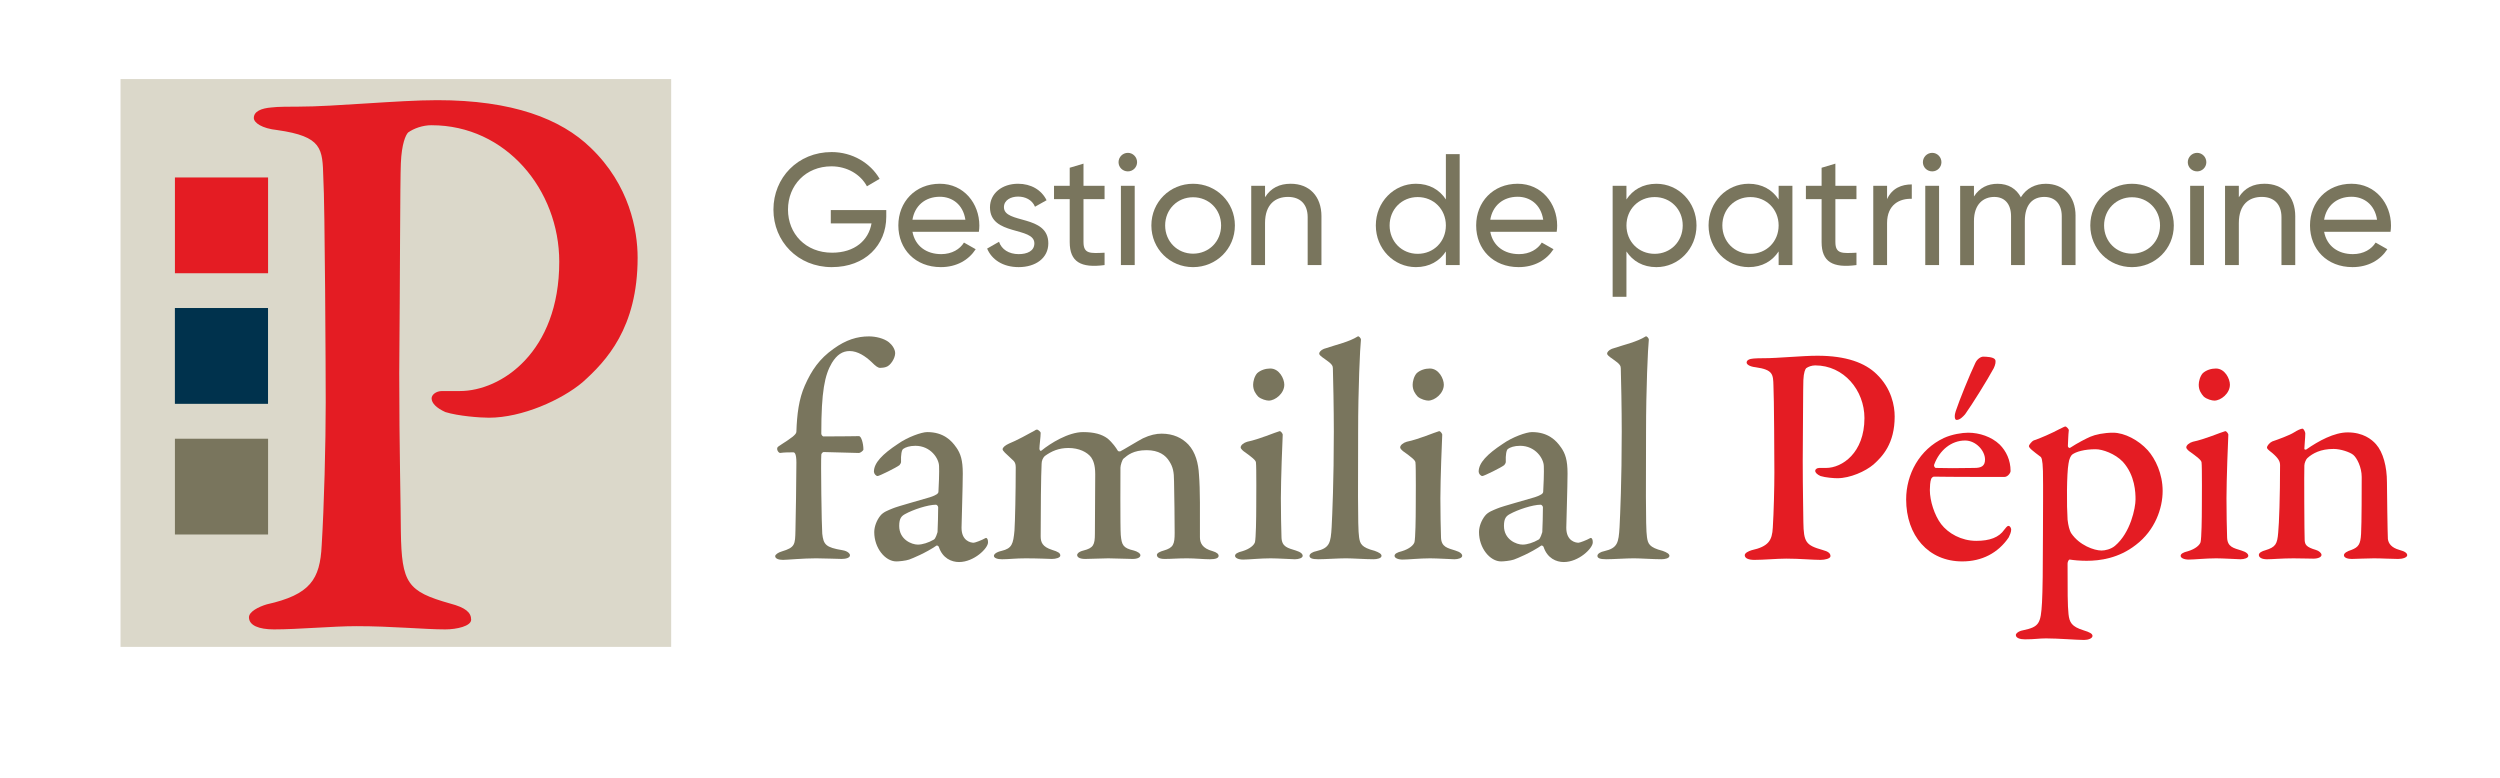 <?xml version="1.0" encoding="UTF-8"?><svg id="uuid-2e70dcc6-1f3d-46b5-a5ee-01a4ed62e75b" xmlns="http://www.w3.org/2000/svg" width="225" height="70" viewBox="0 0 225 70"><rect width="225" height="70" fill="none" stroke-width="0"/><rect x="10.847" y="7.115" width="49.558" height="51.105" fill="#dbd8ca" stroke-width="0"/><path d="M74.872,24.042c-3.08,0-5.263-2.325-5.263-5.178,0-2.867,2.197-5.178,5.235-5.178,1.869,0,3.494.984,4.322,2.41l-1.142.672c-.57-1.071-1.783-1.798-3.195-1.798-2.311,0-3.91,1.712-3.91,3.894,0,2.169,1.583,3.88,3.967,3.88,2.068,0,3.295-1.142,3.551-2.64h-3.666v-1.197h4.993v.599c0,2.538-1.883,4.535-4.894,4.535Z" fill="#79755d" stroke-width="0"/><path d="M84.703,22.872c.984,0,1.698-.457,2.054-1.041l1.055.599c-.627.969-1.712,1.611-3.138,1.611-2.297,0-3.823-1.611-3.823-3.752,0-2.11,1.512-3.751,3.737-3.751,2.155,0,3.553,1.769,3.553,3.766,0,.185-.015.371-.043.556h-5.977c.242,1.284,1.254,2.011,2.581,2.011ZM82.121,19.776h4.764c-.213-1.412-1.227-2.068-2.297-2.068-1.341,0-2.268.828-2.467,2.068Z" fill="#79755d" stroke-width="0"/><path d="M94.348,21.902c0,1.327-1.142,2.139-2.668,2.139-1.427,0-2.425-.684-2.839-1.668l1.071-.613c.229.684.884,1.112,1.769,1.112.755,0,1.412-.272,1.412-.97,0-1.526-3.995-.656-3.995-3.238,0-1.256,1.084-2.126,2.526-2.126,1.169,0,2.112.556,2.567,1.483l-1.041.585c-.27-.643-.899-.913-1.526-.913-.643,0-1.27.314-1.27.955,0,1.528,3.995.629,3.995,3.253Z" fill="#79755d" stroke-width="0"/><path d="M97.515,21.788c0,1.084.627,1.013,1.897.956v1.112c-2.139.286-3.138-.286-3.138-2.068v-3.866h-1.413v-1.197h1.413v-1.627l1.24-.371v1.997h1.897v1.197h-1.897v3.866Z" fill="#79755d" stroke-width="0"/><path d="M100.669,14.598c0-.457.371-.842.842-.842.456,0,.827.385.827.842,0,.456-.371.827-.827.827-.471,0-.842-.371-.842-.827ZM102.124,16.724v7.132h-1.242v-7.132h1.242Z" fill="#79755d" stroke-width="0"/><path d="M103.623,20.29c0-2.11,1.668-3.751,3.752-3.751,2.082,0,3.765,1.641,3.765,3.751,0,2.112-1.682,3.752-3.765,3.752-2.084,0-3.752-1.641-3.752-3.752ZM109.899,20.29c0-1.44-1.098-2.538-2.524-2.538-1.413,0-2.512,1.098-2.512,2.538,0,1.441,1.098,2.54,2.512,2.54,1.426,0,2.524-1.098,2.524-2.54Z" fill="#79755d" stroke-width="0"/><path d="M118.93,19.477v4.379h-1.24v-4.308c0-1.169-.67-1.826-1.769-1.826-1.142,0-2.068.67-2.068,2.354v3.78h-1.242v-7.132h1.242v1.027c.528-.842,1.312-1.213,2.311-1.213,1.668,0,2.767,1.112,2.767,2.938Z" fill="#79755d" stroke-width="0"/><path d="M131.371,23.856h-1.242v-1.227c-.57.87-1.483,1.412-2.696,1.412-1.982,0-3.609-1.641-3.609-3.752,0-2.11,1.627-3.751,3.609-3.751,1.213,0,2.126.542,2.696,1.412v-4.08h1.242v9.985ZM130.129,20.29c0-1.454-1.098-2.554-2.538-2.554-1.427,0-2.526,1.1-2.526,2.554,0,1.455,1.098,2.554,2.526,2.554,1.44,0,2.538-1.098,2.538-2.554Z" fill="#79755d" stroke-width="0"/><path d="M136.707,22.872c.984,0,1.698-.457,2.054-1.041l1.055.599c-.627.969-1.712,1.611-3.138,1.611-2.297,0-3.823-1.611-3.823-3.752,0-2.11,1.512-3.751,3.737-3.751,2.155,0,3.553,1.769,3.553,3.766,0,.185-.015.371-.043.556h-5.977c.242,1.284,1.254,2.011,2.581,2.011ZM134.125,19.776h4.764c-.213-1.412-1.227-2.068-2.297-2.068-1.341,0-2.268.828-2.467,2.068Z" fill="#79755d" stroke-width="0"/><path d="M152.685,20.29c0,2.112-1.625,3.752-3.609,3.752-1.213,0-2.126-.542-2.696-1.412v4.08h-1.242v-9.985h1.242v1.227c.57-.87,1.483-1.412,2.696-1.412,1.983,0,3.609,1.641,3.609,3.751ZM151.445,20.29c0-1.454-1.098-2.554-2.524-2.554-1.441,0-2.54,1.1-2.54,2.554,0,1.455,1.098,2.554,2.54,2.554,1.426,0,2.524-1.098,2.524-2.554Z" fill="#79755d" stroke-width="0"/><path d="M161.317,23.856h-1.24v-1.227c-.572.87-1.484,1.412-2.697,1.412-1.982,0-3.609-1.641-3.609-3.752,0-2.11,1.627-3.751,3.609-3.751,1.213,0,2.126.542,2.697,1.412v-1.227h1.24v7.132ZM160.077,20.29c0-1.454-1.1-2.554-2.54-2.554-1.427,0-2.526,1.1-2.526,2.554,0,1.455,1.098,2.554,2.526,2.554,1.44,0,2.54-1.098,2.54-2.554Z" fill="#79755d" stroke-width="0"/><path d="M165.185,21.788c0,1.084.627,1.013,1.897.956v1.112c-2.139.286-3.138-.286-3.138-2.068v-3.866h-1.413v-1.197h1.413v-1.627l1.24-.371v1.997h1.897v1.197h-1.897v3.866Z" fill="#79755d" stroke-width="0"/><path d="M172.061,16.596v1.298c-1.069-.043-2.225.499-2.225,2.183v3.78h-1.242v-7.132h1.242v1.197c.456-.998,1.327-1.325,2.225-1.325Z" fill="#79755d" stroke-width="0"/><path d="M173.06,14.598c0-.457.371-.842.842-.842.456,0,.827.385.827.842,0,.456-.371.827-.827.827-.471,0-.842-.371-.842-.827ZM174.516,16.724v7.132h-1.242v-7.132h1.242Z" fill="#79755d" stroke-width="0"/><path d="M186.798,19.42v4.437h-1.24v-4.393c0-1.128-.629-1.741-1.569-1.741-.998,0-1.755.629-1.755,2.169v3.966h-1.24v-4.393c0-1.128-.585-1.741-1.512-1.741-.956,0-1.826.629-1.826,2.169v3.966h-1.242v-7.132h1.242v.956c.513-.8,1.254-1.142,2.126-1.142.97,0,1.682.442,2.096,1.213.499-.814,1.313-1.213,2.24-1.213,1.583,0,2.682,1.098,2.682,2.881Z" fill="#79755d" stroke-width="0"/><path d="M188.126,20.29c0-2.11,1.668-3.751,3.752-3.751,2.082,0,3.765,1.641,3.765,3.751,0,2.112-1.682,3.752-3.765,3.752-2.084,0-3.752-1.641-3.752-3.752ZM194.403,20.29c0-1.44-1.098-2.538-2.524-2.538-1.413,0-2.512,1.098-2.512,2.538,0,1.441,1.098,2.54,2.512,2.54,1.426,0,2.524-1.098,2.524-2.54Z" fill="#79755d" stroke-width="0"/><path d="M196.901,14.598c0-.457.371-.842.842-.842.456,0,.827.385.827.842,0,.456-.371.827-.827.827-.471,0-.842-.371-.842-.827ZM198.356,16.724v7.132h-1.242v-7.132h1.242Z" fill="#79755d" stroke-width="0"/><path d="M206.572,19.477v4.379h-1.24v-4.308c0-1.169-.67-1.826-1.769-1.826-1.142,0-2.068.67-2.068,2.354v3.78h-1.242v-7.132h1.242v1.027c.528-.842,1.312-1.213,2.311-1.213,1.668,0,2.767,1.112,2.767,2.938Z" fill="#79755d" stroke-width="0"/><path d="M211.752,22.872c.984,0,1.698-.457,2.054-1.041l1.055.599c-.627.969-1.712,1.611-3.138,1.611-2.297,0-3.823-1.611-3.823-3.752,0-2.11,1.512-3.751,3.737-3.751,2.155,0,3.553,1.769,3.553,3.766,0,.185-.015.371-.043.556h-5.977c.242,1.284,1.254,2.011,2.581,2.011ZM209.171,19.776h4.764c-.213-1.412-1.227-2.068-2.297-2.068-1.341,0-2.268.828-2.467,2.068Z" fill="#79755d" stroke-width="0"/><path d="M77.314,39.253c.197,0,.393.645.393,1.206,0,.085-.254.309-.421.309-.197,0-2.861-.085-3.17-.085-.057,0-.197.141-.197.224-.057.534.028,6.536.084,7.125.113.983.308,1.235,1.823,1.487.505.084.673.336.673.449,0,.252-.393.336-.757.336-.337,0-1.599-.056-2.301-.056-1.15,0-2.636.141-2.973.141-.392,0-.701-.113-.701-.337,0-.139.28-.336.59-.421,1.206-.364,1.206-.616,1.234-1.907.028-1.15.085-4.573.085-6.087,0-.842-.169-.927-.282-.927-.308,0-.841,0-1.178.057-.139,0-.336-.28-.252-.477,0-.113.729-.478,1.374-.983.197-.167.337-.308.337-.449.056-1.599.224-2.945.757-4.151.618-1.402,1.319-2.413,2.581-3.31,1.121-.814,2.131-1.122,3.197-1.122.588,0,1.346.169,1.795.532.28.224.56.618.56.983,0,.449-.421,1.122-.813,1.234-.141.056-.393.085-.534.085-.197,0-.393-.141-.785-.534-.534-.505-1.235-.981-1.964-.981-.645,0-1.15.336-1.599,1.066-.645,1.094-.953,2.552-.953,6.367,0,.113.112.252.197.252,1.682,0,3.085-.028,3.197-.028Z" fill="#79755d" stroke-width="0"/><path d="M86.062,40.262c.393.562.588,1.151.588,2.357,0,1.094-.112,4.572-.112,4.881,0,1.178.814,1.346,1.094,1.346.112,0,.729-.224,1.066-.421.084-.028.112,0,.167.084.057.085.057.28.057.309,0,.532-1.263,1.766-2.609,1.766-.673,0-1.487-.336-1.823-1.374-.028-.056-.141-.139-.197-.112-.981.673-2.16,1.15-2.469,1.263-.308.112-.953.167-1.15.167-1.01,0-1.992-1.206-1.992-2.637,0-.505.224-1.065.532-1.458.282-.365.73-.505,1.122-.673.449-.197,2.75-.814,3.366-1.01.59-.195.758-.336.758-.505.028-.252.084-1.935.056-2.272,0-.701-.757-1.851-2.131-1.851-.534,0-.898.139-1.094.28-.141.085-.224.534-.197,1.178,0,.085-.085.224-.141.282-.28.224-1.823.981-1.964.981-.167,0-.336-.224-.336-.393,0-.785.757-1.571,2.159-2.496.87-.618,2.133-1.066,2.637-1.066,1.459,0,2.188.758,2.609,1.374ZM84.042,48.566c.169-.085.308-.59.336-.675.028-.588.057-1.599.057-2.244,0-.084-.113-.223-.197-.223-.73,0-2.077.449-2.778.841-.308.169-.532.365-.532,1.066,0,1.235,1.122,1.684,1.682,1.684.393,0,.955-.169,1.431-.449Z" fill="#79755d" stroke-width="0"/><path d="M90.799,39.926c.59-.224,1.936-.953,2.328-1.178.113-.085.169-.085.224-.085.113.029.309.224.309.282,0,.392-.113,1.15-.113,1.43,0,.084.056.28.197.169.786-.645,2.413-1.656,3.731-1.656,1.009,0,1.682.197,2.187.562.477.393.814.898.925,1.094.057.084.113.084.226.084.139-.056,1.71-1.009,2.047-1.178.645-.308,1.206-.421,1.682-.421,1.066,0,1.851.393,2.413.981.645.701.898,1.684.953,2.722.113,1.346.085,3.422.085,5.609,0,.506.195,1.01,1.15,1.263.364.113.532.252.532.421,0,.197-.252.308-.785.308-.562,0-1.346-.084-2.049-.084-.87,0-1.374.056-2.02.056-.532,0-.701-.169-.701-.364,0-.169.309-.309.618-.393.87-.252.981-.562.981-1.599,0-.673-.028-3.703-.056-4.629,0-.87-.112-1.319-.421-1.795-.336-.56-.953-1.009-2.047-1.009-1.206,0-1.712.449-2.075.757-.113.084-.28.59-.28.814,0,.197-.028,5.441.028,6.059.084.898.197,1.178,1.178,1.402.308.084.59.252.59.421,0,.197-.254.336-.703.336-.616,0-1.542-.056-2.187-.056-.59,0-1.487.056-2.075.056-.618,0-.73-.224-.73-.364,0-.085.113-.282.562-.393.898-.224,1.037-.505,1.037-1.515l.029-5.358c0-.87-.197-1.261-.365-1.515-.365-.477-1.094-.841-2.047-.841-.87,0-1.515.28-2.133.729-.169.169-.28.421-.28.701-.056.953-.084,4.377-.084,6.508,0,.532.139.953,1.037,1.235.534.167.73.28.73.505,0,.197-.393.308-.758.308-.112,0-1.291-.056-2.356-.056-.925,0-1.515.084-2.133.084-.421,0-.729-.112-.729-.308,0-.141.197-.337.701-.449.925-.224,1.038-.618,1.15-1.823.056-.814.113-3.507.113-5.554,0-.169.028-.505-.197-.729-.758-.701-.983-.898-.983-1.038,0-.169.254-.364.562-.505Z" fill="#79755d" stroke-width="0"/><path d="M112.249,39.757c1.094-.224,2.496-.842,2.917-.953.141,0,.28.252.28.308-.028.421-.167,4.124-.167,5.723,0,1.43.028,2.552.056,3.535.028.868.588.953,1.291,1.178.449.139.616.308.616.477,0,.197-.364.308-.701.308-.197,0-1.599-.084-2.187-.084-.927,0-1.964.113-2.47.113-.419,0-.729-.141-.729-.337,0-.169.197-.308.673-.421.645-.197,1.038-.532,1.122-.814.085-.392.113-2.131.113-3.197,0-.167.028-3.646-.028-3.984-.028-.195-.337-.449-1.122-1.009-.169-.141-.252-.252-.252-.337,0-.195.28-.419.588-.505ZM115.587,34.624c0,.786-.814,1.431-1.402,1.431-.197,0-.673-.113-.955-.365-.223-.252-.449-.56-.449-1.066,0-.28.113-.757.365-1.037.309-.28.758-.421,1.178-.421.814,0,1.263.925,1.263,1.458Z" fill="#79755d" stroke-width="0"/><path d="M119.147,31.398c1.261-.421,2.244-.618,3.057-1.122.085-.056.282.169.282.28-.085.758-.254,4.46-.254,8.303,0,3.703-.056,8.696.085,9.481.084.59.197.927,1.402,1.235.393.141.618.28.618.449,0,.224-.393.308-.729.308-.673,0-1.964-.084-2.469-.084-.645,0-1.908.084-2.498.084-.588,0-.785-.112-.785-.308s.308-.365.618-.421c1.206-.28,1.291-.757,1.374-2.16.056-1.093.197-4.179.197-8.611,0-1.935-.057-4.824-.085-5.666,0-.224-.056-.393-.673-.814-.449-.308-.56-.421-.56-.532,0-.113.141-.308.421-.421Z" fill="#79755d" stroke-width="0"/><path d="M126.605,39.757c1.094-.224,2.496-.842,2.917-.953.141,0,.28.252.28.308-.028.421-.167,4.124-.167,5.723,0,1.43.028,2.552.056,3.535.028.868.588.953,1.291,1.178.449.139.616.308.616.477,0,.197-.364.308-.701.308-.197,0-1.599-.084-2.187-.084-.927,0-1.964.113-2.47.113-.419,0-.729-.141-.729-.337,0-.169.197-.308.673-.421.645-.197,1.038-.532,1.122-.814.085-.392.113-2.131.113-3.197,0-.167.028-3.646-.028-3.984-.028-.195-.337-.449-1.122-1.009-.169-.141-.252-.252-.252-.337,0-.195.28-.419.588-.505ZM129.944,34.624c0,.786-.814,1.431-1.402,1.431-.197,0-.673-.113-.955-.365-.223-.252-.449-.56-.449-1.066,0-.28.113-.757.365-1.037.309-.28.758-.421,1.178-.421.814,0,1.263.925,1.263,1.458Z" fill="#79755d" stroke-width="0"/><path d="M140.489,40.262c.393.562.59,1.151.59,2.357,0,1.094-.113,4.572-.113,4.881,0,1.178.814,1.346,1.094,1.346.112,0,.729-.224,1.066-.421.084-.028.112,0,.167.084.057.085.057.28.057.309,0,.532-1.263,1.766-2.609,1.766-.673,0-1.487-.336-1.823-1.374-.028-.056-.141-.139-.197-.112-.981.673-2.16,1.15-2.469,1.263-.308.112-.953.167-1.15.167-1.01,0-1.992-1.206-1.992-2.637,0-.505.224-1.065.532-1.458.282-.365.73-.505,1.122-.673.449-.197,2.75-.814,3.366-1.01.59-.195.758-.336.758-.505.028-.252.084-1.935.056-2.272,0-.701-.757-1.851-2.133-1.851-.532,0-.898.139-1.093.28-.141.085-.224.534-.197,1.178,0,.085-.085.224-.141.282-.28.224-1.823.981-1.964.981-.167,0-.336-.224-.336-.393,0-.785.757-1.571,2.16-2.496.868-.618,2.131-1.066,2.636-1.066,1.459,0,2.188.758,2.609,1.374ZM138.47,48.566c.169-.085.308-.59.336-.675.029-.588.057-1.599.057-2.244,0-.084-.113-.223-.197-.223-.729,0-2.075.449-2.778.841-.308.169-.532.365-.532,1.066,0,1.235,1.122,1.684,1.684,1.684.392,0,.953-.169,1.43-.449Z" fill="#79755d" stroke-width="0"/><path d="M145.057,31.398c1.261-.421,2.244-.618,3.057-1.122.085-.056.282.169.282.28-.085.758-.252,4.46-.252,8.303,0,3.703-.057,8.696.084,9.481.084.59.197.927,1.402,1.235.393.141.618.28.618.449,0,.224-.393.308-.729.308-.673,0-1.964-.084-2.469-.084-.645,0-1.908.084-2.496.084-.59,0-.786-.112-.786-.308s.308-.365.618-.421c1.206-.28,1.289-.757,1.374-2.16.056-1.093.197-4.179.197-8.611,0-1.935-.056-4.824-.085-5.666,0-.224-.056-.393-.673-.814-.449-.308-.56-.421-.56-.532,0-.113.139-.308.421-.421Z" fill="#79755d" stroke-width="0"/><path d="M163.369,32.886c-.309,0-.618.112-.814.252-.084.084-.224.392-.252,1.066-.028.588-.028,4.095-.057,7.293,0,2.552.057,4.796.057,5.497.028,1.795.224,2.077,1.71,2.498.534.139.73.308.73.56,0,.224-.506.337-.898.337-.73,0-1.852-.113-3.086-.113-.814,0-2.02.113-2.861.113-.532,0-.87-.141-.87-.421,0-.197.337-.365.618-.449,1.515-.337,1.851-.87,1.907-2.047.085-1.346.141-3.563.141-4.966,0-.925-.028-6.927-.084-7.797-.028-1.01-.028-1.431-1.599-1.656-.534-.056-.814-.252-.814-.421,0-.223.252-.336.618-.364.197-.028.673-.028.925-.028,1.261,0,3.478-.224,4.824-.224,2.609,0,4.293.645,5.33,1.655,1.346,1.291,1.627,2.861,1.627,3.815,0,2.441-1.094,3.591-1.907,4.319-.729.618-2.103,1.235-3.255,1.235-.308,0-1.065-.056-1.514-.197-.309-.141-.477-.308-.477-.477,0-.113.139-.252.364-.252h.618c1.43,0,3.45-1.346,3.45-4.488,0-2.496-1.851-4.74-4.431-4.74Z" fill="#e41c23" stroke-width="0"/><path d="M179.971,40.009c.588.59.981,1.404.981,2.385,0,.169-.252.532-.562.532-.308,0-5.048,0-6.339-.028-.084,0-.224.113-.252.224-.084.224-.112.673-.112.983,0,.981.419,2.272,1.009,3.057.645.842,1.823,1.515,3.17,1.515,1.207,0,2.047-.308,2.524-1.009.113-.141.254-.337.365-.337.169,0,.252.224.252.337,0,.223-.139.532-.224.701-.953,1.402-2.411,2.159-4.179,2.159-3.058,0-5.05-2.328-5.05-5.582,0-2.244,1.178-4.488,3.394-5.525.73-.337,1.656-.477,2.188-.477,1.009,0,2.103.364,2.834,1.065ZM174.079,41.805c-.056.141.057.309.141.309.729.028,2.075.028,3.478,0,.618,0,.955-.169.955-.758,0-.785-.814-1.71-1.795-1.71-1.235,0-2.301.87-2.778,2.159ZM178.484,32.099c.28,0,.925.028,1.066.252.112.141.028.506-.113.786-.56,1.037-1.935,3.253-2.58,4.151-.197.224-.477.506-.758.506-.224,0-.197-.478-.084-.786.336-1.009,1.234-3.225,1.767-4.347.169-.365.505-.562.701-.562Z" fill="#e41c23" stroke-width="0"/><path d="M193.292,40.515c.701.785,1.346,2.131,1.346,3.674s-.675,3.535-2.413,4.853c-1.543,1.206-3.227,1.43-4.432,1.43-.59,0-1.178-.056-1.515-.112-.112,0-.197.223-.197.364,0,2.441,0,3.787.085,4.544.084.758.28,1.122,1.346,1.459.56.169.813.308.813.505,0,.224-.392.365-.757.365-.645,0-2.328-.141-3.422-.141-.673,0-.983.085-1.908.085-.421,0-.813-.113-.813-.393,0-.113.197-.337.645-.421,1.458-.309,1.599-.59,1.71-2.496.056-.955.085-3.227.085-6.087,0-1.908.028-4.208,0-5.751-.029-1.066-.141-1.235-.226-1.291-.672-.505-1.037-.785-1.037-.953,0-.112.28-.449.421-.505.477-.141,1.74-.701,2.3-1.01.28-.139.505-.252.56-.252.085,0,.309.224.309.337-.056.477-.056.981-.084,1.43,0,.084.112.224.223.141.645-.421,1.404-.814,1.795-.983.449-.197,1.235-.364,2.049-.364,1.037,0,2.3.673,3.114,1.571ZM186.503,40.907c-.112.085-.28.365-.336.814-.169.925-.169,3.815-.085,5.05.057.505.169.981.337,1.234.729,1.066,2.047,1.543,2.721,1.543.308,0,.842-.113,1.206-.421,1.404-1.178,1.852-3.422,1.852-4.18,0-.588-.029-2.159-1.15-3.394-.703-.729-1.825-1.122-2.441-1.122-1.01,0-1.767.224-2.105.477Z" fill="#e41c23" stroke-width="0"/><path d="M197.354,39.757c1.094-.224,2.496-.842,2.917-.953.141,0,.28.252.28.308-.028.421-.167,4.124-.167,5.723,0,1.43.028,2.552.056,3.535.028.868.588.953,1.291,1.178.449.139.616.308.616.477,0,.197-.364.308-.701.308-.197,0-1.599-.084-2.187-.084-.927,0-1.964.113-2.47.113-.419,0-.729-.141-.729-.337,0-.169.197-.308.673-.421.645-.197,1.038-.532,1.122-.814.085-.392.113-2.131.113-3.197,0-.167.028-3.646-.028-3.984-.028-.195-.337-.449-1.122-1.009-.169-.141-.252-.252-.252-.337,0-.195.28-.419.588-.505ZM200.692,34.624c0,.786-.814,1.431-1.402,1.431-.197,0-.673-.113-.955-.365-.223-.252-.449-.56-.449-1.066,0-.28.113-.757.365-1.037.309-.28.758-.421,1.178-.421.814,0,1.263.925,1.263,1.458Z" fill="#e41c23" stroke-width="0"/><path d="M204.504,39.729c.505-.169,1.571-.56,1.962-.814.309-.195.618-.336.758-.336.112,0,.252.308.252.421,0,.421-.084,1.122-.084,1.374,0,.141.167.084.167.084,1.122-.785,2.526-1.543,3.731-1.543,1.374,0,2.16.618,2.552,1.066.645.729.983,2.02.983,3.422,0,.562.056,4.714.084,5.106.056.421.337.786,1.038.983.532.139.701.308.701.477,0,.197-.393.336-.814.336-.673,0-1.402-.056-2.188-.056-.701,0-1.627.056-1.99.056-.309,0-.703-.084-.703-.336,0-.197.309-.365.675-.477.644-.254.813-.506.868-1.431.057-.925.057-4.319.057-5.133,0-.898-.449-1.738-.758-1.99-.308-.254-1.15-.534-1.767-.534-1.178,0-1.879.393-2.356.814-.113.084-.28.449-.28.673-.029.364,0,6.395.028,6.732.028.393.139.616,1.009.87.28.084.506.28.506.449,0,.195-.309.336-.73.336-.364,0-1.206-.028-1.795-.028-1.037,0-1.907.084-2.384.084-.421,0-.73-.139-.73-.392,0-.197.282-.337.59-.421.925-.282,1.066-.562,1.15-1.571.084-.842.169-3.255.169-6.087,0-.309-.113-.59-.701-1.094-.365-.28-.477-.393-.477-.477,0-.197.28-.478.477-.562Z" fill="#e41c23" stroke-width="0"/><path d="M38.841,11.269c-.8,0-1.6.29-2.109.654-.219.219-.583,1.019-.655,2.764-.072,1.526-.072,10.617-.145,18.906,0,6.618.145,12.436.145,14.253.072,4.654.583,5.382,4.437,6.472,1.381.364,1.89.8,1.89,1.455,0,.581-1.309.873-2.326.873-1.891,0-4.8-.291-7.999-.291-2.109,0-5.237.291-7.418.291-1.381,0-2.254-.364-2.254-1.091,0-.509.873-.945,1.6-1.163,3.926-.874,4.799-2.255,4.944-5.309.219-3.49.364-9.236.364-12.871,0-2.4-.072-17.962-.217-20.216-.074-2.618-.074-3.709-4.145-4.29-1.381-.146-2.109-.655-2.109-1.091,0-.581.654-.873,1.6-.945.509-.072,1.745-.072,2.399-.072,3.273,0,9.018-.583,12.508-.583,6.763,0,11.126,1.673,13.817,4.29,3.49,3.345,4.218,7.418,4.218,9.891,0,6.327-2.837,9.308-4.945,11.198-1.891,1.6-5.454,3.2-8.435,3.2-.8,0-2.764-.146-3.926-.509-.8-.364-1.236-.8-1.236-1.236,0-.291.364-.655.945-.655h1.6c3.708,0,8.944-3.49,8.944-11.634,0-6.473-4.799-12.289-11.489-12.289Z" fill="#e41c23" stroke-width="0"/><rect x="15.743" y="15.972" width="8.384" height="8.62" fill="#e41c23" stroke-width="0"/><rect x="15.619" y="27.843" width="8.624" height="8.382" transform="translate(51.965 12.102) rotate(90)" fill="#00324d" stroke-width="0"/><rect x="15.743" y="39.485" width="8.384" height="8.62" fill="#79755d" stroke-width="0"/></svg>